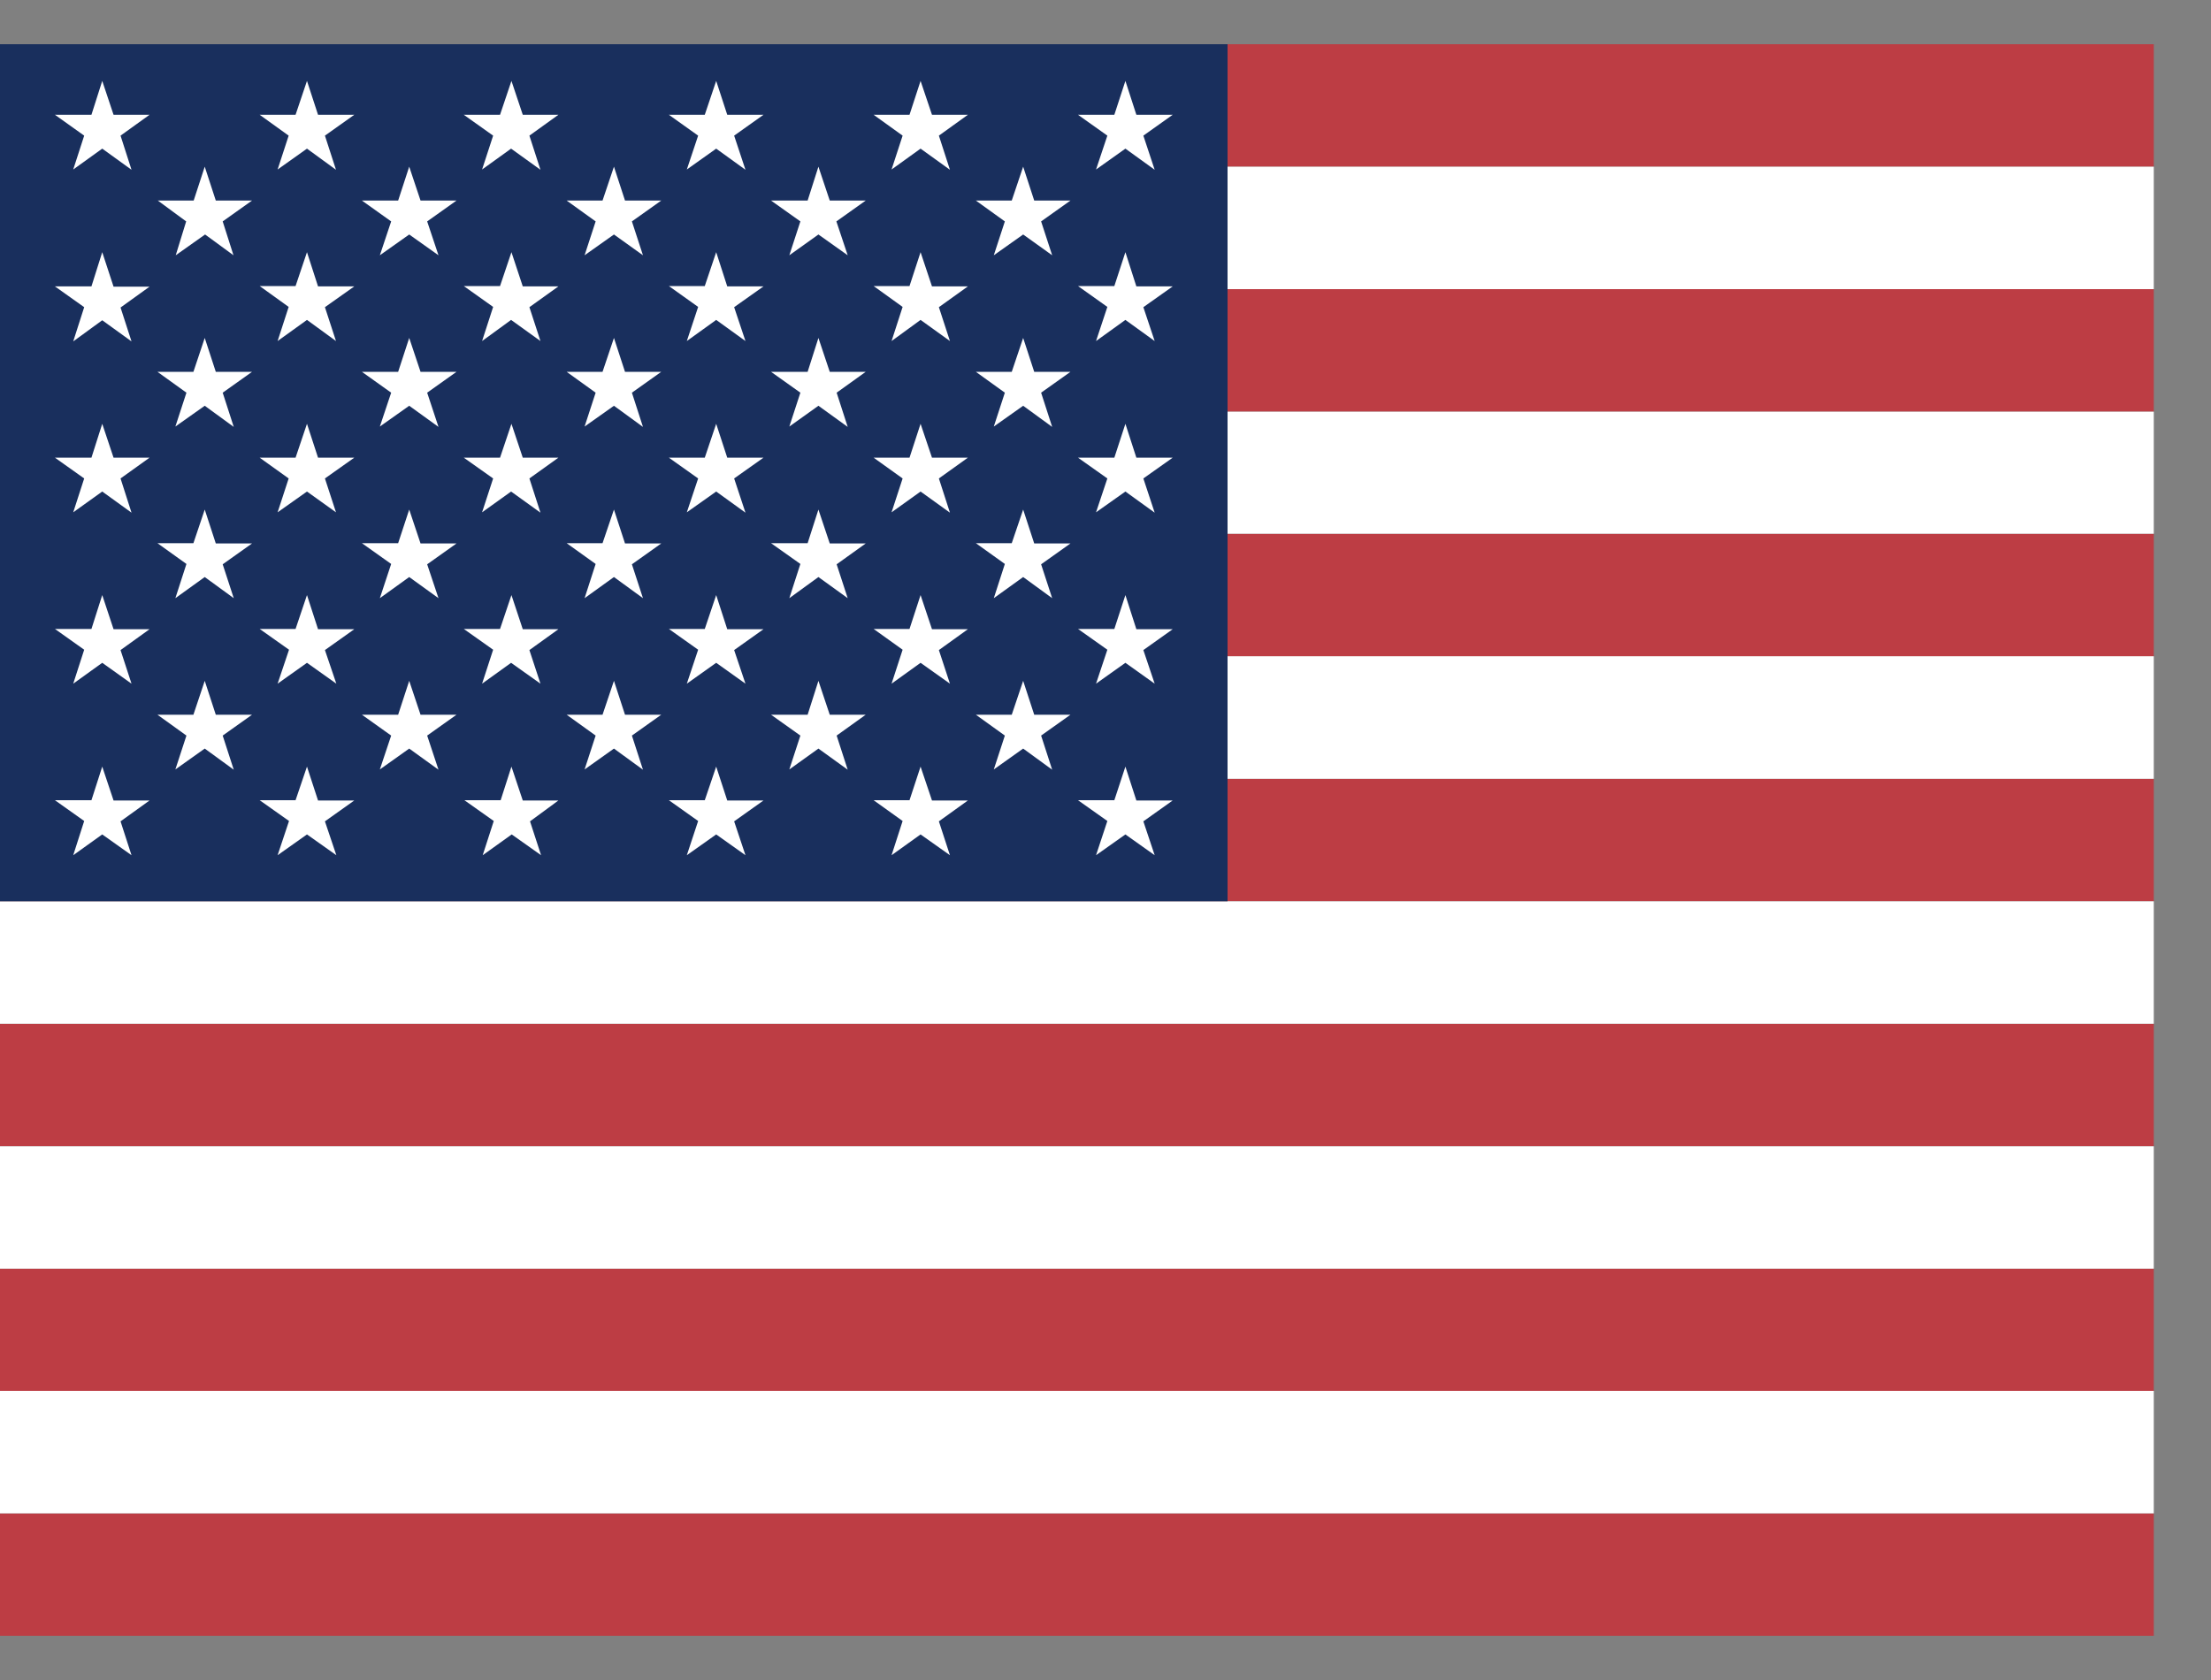 <svg width="25" height="19" viewBox="0 0 25 19" fill="none" xmlns="http://www.w3.org/2000/svg">
<rect x="0" y="0" width="25" height="19" fill="#808080" stroke="none"/>
<g clip-path="url(#clip0)">
<path fill-rule="evenodd" clip-rule="evenodd" d="M0 0.5H34.703V1.885H0V0.5ZM0 3.27H34.703V4.655H0V3.27ZM0 6.037H34.703V7.426H0V6.037ZM0 8.807H34.703V10.193H0V8.807ZM0 11.578H34.703V12.963H0V11.578ZM0 14.345H34.703V15.73H0V14.345ZM0 17.115H34.703V18.5H0V17.115Z" fill="#BD3D44"/>
<path fill-rule="evenodd" clip-rule="evenodd" d="M0 1.885H34.703V3.27H0V1.885ZM0 4.656H34.703V6.037H0V4.656ZM0 7.422H34.703V8.808H0V7.422ZM0 10.193H34.703V11.578H0V10.193ZM0 12.963H34.703V14.348H0V12.963ZM0 15.73H34.703V17.115H0V15.73Z" fill="white"/>
<path fill-rule="evenodd" clip-rule="evenodd" d="M0 0.5H13.88V10.193H0V0.5Z" fill="#192F5D"/>
<path fill-rule="evenodd" clip-rule="evenodd" d="M1.156 0.915L1.284 1.298H1.691L1.363 1.534L1.487 1.92L1.156 1.681L0.828 1.917L0.952 1.534L0.621 1.298H1.034L1.156 0.915ZM3.471 0.915L3.596 1.298H4.006L3.674 1.534L3.799 1.92L3.471 1.681L3.139 1.917L3.264 1.534L2.936 1.298H3.342L3.471 0.915ZM5.783 0.915L5.911 1.298H6.314L5.986 1.534L6.111 1.92L5.779 1.681L5.451 1.917L5.576 1.534L5.244 1.298H5.654L5.783 0.915ZM8.098 0.915L8.223 1.298H8.633L8.301 1.534L8.429 1.92L8.098 1.681L7.766 1.917L7.894 1.534L7.563 1.298H7.969L8.098 0.915ZM10.409 0.915L10.538 1.298H10.944L10.616 1.534L10.741 1.92L10.409 1.681L10.081 1.917L10.206 1.534L9.878 1.298H10.284L10.409 0.915ZM12.725 0.915L12.849 1.298H13.26L12.928 1.534L13.056 1.92L12.725 1.681L12.393 1.917L12.521 1.534L12.189 1.298H12.6L12.725 0.915ZM2.315 1.885L2.44 2.268H2.85L2.518 2.504L2.64 2.887L2.319 2.652L1.987 2.887L2.105 2.504L1.784 2.268H2.19L2.315 1.885ZM4.627 1.885L4.755 2.268H5.162L4.83 2.504L4.958 2.887L4.627 2.652L4.295 2.887L4.423 2.504L4.092 2.268H4.502L4.627 1.885ZM6.942 1.885L7.067 2.268H7.477L7.145 2.504L7.27 2.887L6.942 2.652L6.61 2.887L6.735 2.504L6.407 2.268H6.813L6.942 1.885ZM9.254 1.885L9.382 2.268H9.789L9.457 2.504L9.585 2.887L9.254 2.652L8.925 2.887L9.05 2.504L8.718 2.268H9.132L9.254 1.885ZM11.569 1.885L11.694 2.268H12.104L11.772 2.504L11.897 2.887L11.569 2.652L11.237 2.887L11.362 2.504L11.034 2.268H11.44L11.569 1.885ZM1.156 2.852L1.284 3.242H1.691L1.363 3.478L1.487 3.861L1.156 3.622L0.828 3.861L0.952 3.474L0.621 3.239H1.034L1.156 2.852ZM3.471 2.852L3.596 3.239H4.006L3.674 3.474L3.799 3.857L3.471 3.618L3.139 3.857L3.264 3.471L2.936 3.235H3.342L3.471 2.852ZM5.783 2.852L5.911 3.239H6.314L5.986 3.474L6.111 3.857L5.779 3.618L5.451 3.857L5.576 3.471L5.244 3.235H5.654L5.783 2.852ZM8.098 2.852L8.223 3.239H8.633L8.301 3.474L8.429 3.857L8.098 3.618L7.766 3.857L7.894 3.471L7.563 3.235H7.969L8.098 2.852ZM10.409 2.852L10.538 3.239H10.944L10.616 3.474L10.741 3.857L10.409 3.618L10.081 3.857L10.206 3.471L9.878 3.235H10.284L10.409 2.852ZM12.725 2.852L12.849 3.239H13.26L12.928 3.474L13.056 3.857L12.725 3.618L12.393 3.857L12.521 3.471L12.189 3.235H12.6L12.725 2.852ZM2.315 3.822L2.44 4.205H2.85L2.518 4.441L2.643 4.828L2.315 4.589L1.983 4.824L2.108 4.441L1.78 4.205H2.187L2.315 3.822ZM4.627 3.822L4.755 4.205H5.162L4.83 4.441L4.958 4.828L4.627 4.589L4.295 4.824L4.423 4.441L4.092 4.205H4.502L4.627 3.822ZM6.942 3.822L7.067 4.205H7.477L7.145 4.441L7.27 4.828L6.942 4.589L6.61 4.824L6.735 4.441L6.407 4.205H6.813L6.942 3.822ZM9.254 3.822L9.382 4.205H9.789L9.46 4.441L9.585 4.828L9.254 4.589L8.925 4.824L9.05 4.441L8.718 4.205H9.132L9.254 3.822ZM11.569 3.822L11.694 4.205H12.104L11.772 4.441L11.897 4.828L11.569 4.589L11.237 4.824L11.362 4.441L11.034 4.205H11.44L11.569 3.822ZM1.156 4.793L1.284 5.176H1.691L1.363 5.411L1.487 5.798L1.156 5.559L0.828 5.794L0.952 5.411L0.621 5.176H1.034L1.156 4.793ZM3.471 4.793L3.596 5.176H4.006L3.674 5.411L3.799 5.794L3.471 5.559L3.139 5.794L3.264 5.411L2.936 5.176H3.342L3.471 4.793ZM5.783 4.793L5.911 5.176H6.314L5.986 5.411L6.111 5.798L5.779 5.559L5.451 5.794L5.576 5.411L5.244 5.176H5.654L5.783 4.793ZM8.098 4.793L8.223 5.176H8.633L8.301 5.411L8.429 5.798L8.098 5.559L7.766 5.794L7.894 5.411L7.563 5.176H7.969L8.098 4.793ZM10.409 4.793L10.538 5.176H10.944L10.616 5.411L10.741 5.798L10.409 5.559L10.081 5.794L10.206 5.411L9.878 5.176H10.284L10.409 4.793ZM12.725 4.793L12.849 5.176H13.26L12.928 5.411L13.056 5.798L12.725 5.559L12.393 5.794L12.521 5.411L12.189 5.176H12.6L12.725 4.793ZM2.315 5.763L2.44 6.146H2.85L2.518 6.382L2.643 6.765L2.315 6.526L1.983 6.765L2.108 6.378L1.78 6.143H2.187L2.315 5.763ZM4.627 5.763L4.755 6.146H5.162L4.83 6.382L4.958 6.765L4.627 6.526L4.295 6.765L4.423 6.378L4.092 6.143H4.502L4.627 5.763ZM6.942 5.763L7.067 6.146H7.477L7.145 6.382L7.27 6.765L6.942 6.526L6.61 6.765L6.735 6.378L6.407 6.143H6.813L6.942 5.763ZM9.254 5.763L9.382 6.146H9.789L9.46 6.382L9.585 6.765L9.254 6.526L8.925 6.765L9.05 6.378L8.718 6.143H9.132L9.254 5.763ZM11.569 5.763L11.694 6.146H12.104L11.772 6.382L11.897 6.765L11.569 6.526L11.237 6.765L11.362 6.378L11.034 6.143H11.44L11.569 5.763ZM1.156 6.73L1.284 7.116H1.691L1.363 7.352L1.487 7.732L1.156 7.496L0.828 7.732L0.952 7.348L0.621 7.113H1.034L1.156 6.73ZM3.471 6.73L3.596 7.116H4.006L3.674 7.352L3.803 7.732L3.471 7.496L3.139 7.732L3.268 7.348L2.936 7.113H3.342L3.471 6.73ZM5.783 6.73L5.911 7.116H6.314L5.986 7.352L6.111 7.732L5.779 7.496L5.451 7.732L5.576 7.348L5.244 7.113H5.654L5.783 6.73ZM8.098 6.73L8.223 7.116H8.633L8.301 7.352L8.429 7.732L8.098 7.496L7.766 7.732L7.894 7.348L7.563 7.113H7.969L8.098 6.73ZM10.409 6.73L10.538 7.116H10.944L10.616 7.352L10.741 7.732L10.409 7.496L10.081 7.732L10.206 7.348L9.878 7.113H10.284L10.409 6.73ZM12.725 6.73L12.849 7.116H13.26L12.928 7.352L13.056 7.732L12.725 7.496L12.393 7.732L12.521 7.348L12.189 7.113H12.6L12.725 6.73ZM2.315 7.7L2.44 8.083H2.85L2.518 8.319L2.643 8.705L2.315 8.466L1.983 8.702L2.108 8.319L1.78 8.083H2.187L2.315 7.7ZM4.627 7.7L4.755 8.083H5.162L4.83 8.319L4.958 8.705L4.627 8.466L4.295 8.702L4.423 8.319L4.092 8.083H4.502L4.627 7.7ZM6.942 7.7L7.067 8.083H7.477L7.145 8.319L7.27 8.705L6.942 8.466L6.61 8.702L6.735 8.319L6.407 8.083H6.813L6.942 7.7ZM9.254 7.7L9.382 8.083H9.789L9.46 8.319L9.585 8.705L9.254 8.466L8.925 8.702L9.05 8.319L8.718 8.083H9.132L9.254 7.7ZM11.569 7.7L11.694 8.083H12.104L11.772 8.319L11.897 8.705L11.569 8.466L11.237 8.702L11.362 8.319L11.034 8.083H11.44L11.569 7.7ZM1.156 8.67L1.284 9.053H1.691L1.363 9.289L1.487 9.672L1.156 9.437L0.828 9.672L0.952 9.285L0.621 9.05H1.034L1.156 8.67ZM3.471 8.67L3.596 9.053H4.006L3.674 9.289L3.803 9.672L3.471 9.437L3.139 9.672L3.268 9.285L2.936 9.05H3.342L3.471 8.67ZM5.783 8.67L5.911 9.053H6.314L5.993 9.289L6.118 9.672L5.786 9.437L5.458 9.672L5.583 9.285L5.251 9.05H5.661L5.783 8.67ZM8.098 8.67L8.223 9.053H8.633L8.301 9.289L8.429 9.672L8.098 9.437L7.766 9.672L7.894 9.285L7.563 9.05H7.969L8.098 8.67ZM10.409 8.67L10.538 9.053H10.944L10.616 9.289L10.741 9.672L10.409 9.437L10.081 9.672L10.206 9.285L9.878 9.05H10.284L10.409 8.67ZM12.725 8.67L12.849 9.053H13.26L12.928 9.289L13.056 9.672L12.725 9.437L12.393 9.672L12.521 9.285L12.189 9.05H12.6L12.725 8.67Z" fill="white"/>
</g>
<defs>
<clipPath id="clip0">
<rect width="24.353" height="18" fill="white" transform="translate(0 0.5)"/>
</clipPath>
</defs>
</svg>
